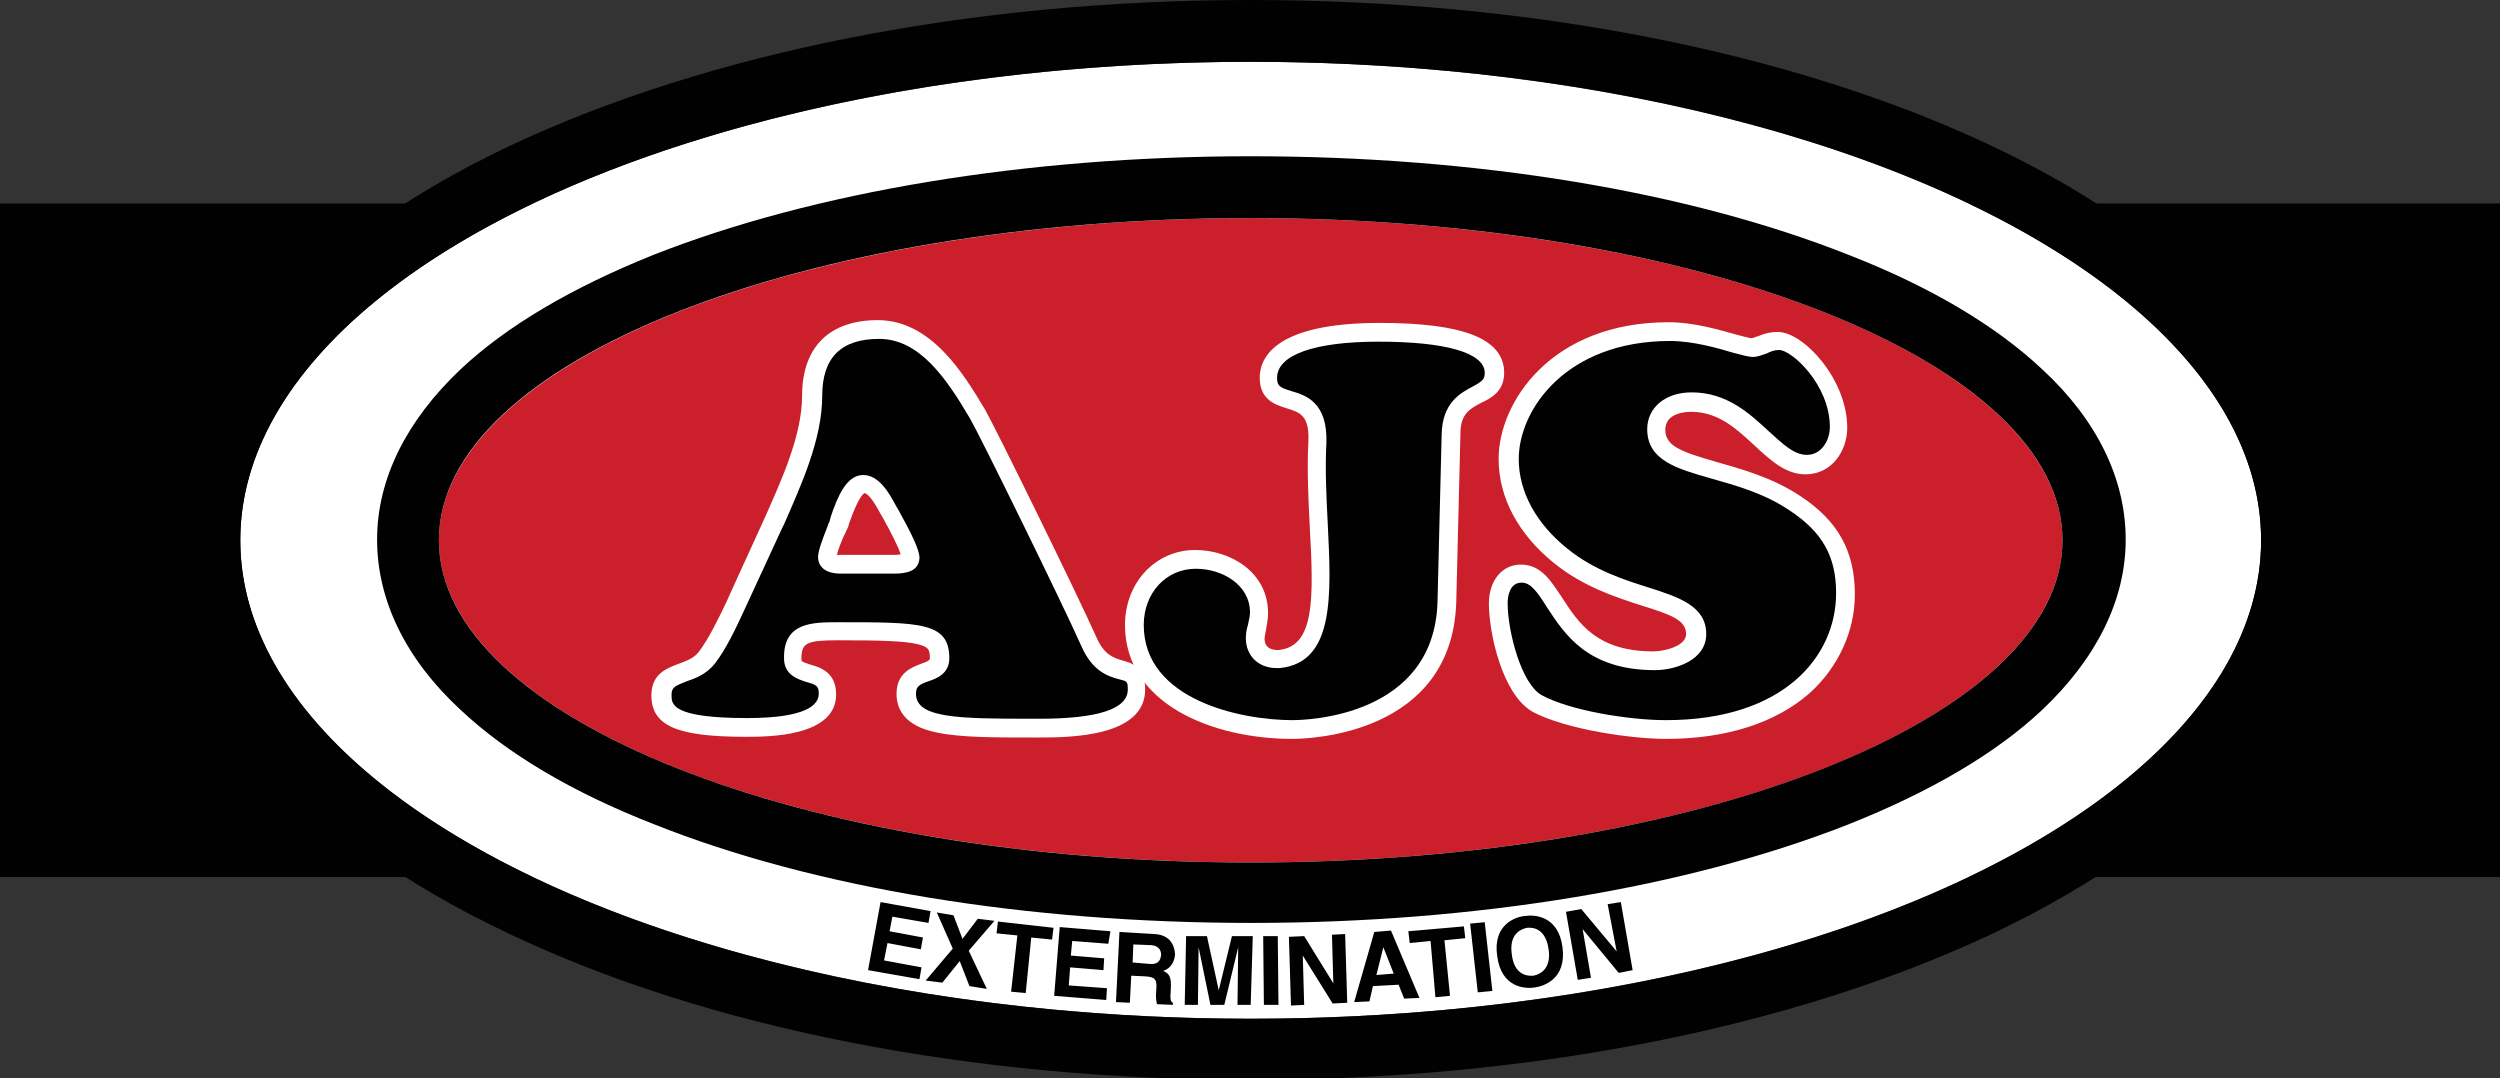<?xml version="1.0" encoding="utf-8"?><svg id="Layer_1" xmlns="http://www.w3.org/2000/svg" viewBox="0 0 360 155.3"><rect x="0" y="0" width="360" height="155.3" fill="#333333" stroke="none"/><style>.st0{fill:#010101}.st1{fill:#fff}.st2{fill:#cb202b}</style><path class="st0" d="M0 29.3h360.2v97H0z"/><ellipse class="st1" cx="180.1" cy="77.8" rx="145.5" ry="68.9"/><path class="st0" d="M180.1 8.9c80.4 0 145.5 30.8 145.5 68.9 0 38.1-65.1 68.9-145.5 68.9S34.6 115.9 34.6 77.8c0-38.1 65.2-68.9 145.5-68.9m0-8.9c-40.2 0-78 7.5-106.7 21-30.7 14.6-47.7 34.8-47.7 56.8s16.9 42.2 47.7 56.7c28.6 13.6 66.5 21 106.7 21s78-7.5 106.7-21c30.8-14.6 47.7-34.7 47.7-56.7S317.6 35.6 286.8 21C258.2 7.5 220.3 0 180.1 0z"/><path class="st0" d="M133.7 132.9l-5.2-.9-.4 2.1 4.8.9-.3 1.7-4.8-.9-.5 2.5 5.4 1-.3 1.7-7.4-1.3 1.8-9.8 7.2 1.3-.3 1.7zm8.4 9.5l-2.5-.4-1.4-3.6-2.5 3.1-2.4-.3 3.9-4.6-2.3-5.2 2.4.4 1.3 3.4 2.2-2.9 2.4.3-3.7 4.3 2.6 5.5zm5.6.6l-2.1-.2.9-8.1-3-.3.2-1.7 8 .9-.2 1.7-3-.3-.8 8zm11.9-7.1l-5.2-.4-.2 2.1 4.8.4-.1 1.7-4.8-.4-.2 2.6 5.5.4-.1 1.7-7.5-.6.8-9.9 7.3.6-.3 1.8zm1.6-1.7l5 .3c2.6.1 3 2.1 3 3-.1 1.1-.7 2-1.7 2.3.8.4 1.2.7 1.1 2.6-.1 1.4-.1 1.8.3 2v.3l-2.3-.1c-.1-.5-.2-1-.1-2 .1-1.4 0-1.9-1.5-2l-2.1-.1-.2 3.9-2-.1.5-10.1zm4.3 4.6c1.1.1 1.6-.3 1.7-1.3 0-.5-.2-1.3-1.4-1.4l-2.6-.1-.1 2.6 2.4.2zm14.6 5.9h-1.9l.1-8.3-2 8.3h-2l-1.7-8.3-.1 8.3h-1.9l.2-9.9h3l1.7 7.8 1.9-7.8h3l-.3 9.9zm4 0H182l-.1-9.9h2.1l.1 9.9zm7.7-10.1l1.9-.1.3 9.9-2.1.1-4.3-6.9.2 7.1-1.9.1-.3-9.9 2.2-.1 4.2 6.8-.2-7zm5.4 9.6l-2.2.1 2.9-10.1 2.4-.2 4.1 9.7-2.2.1-.8-2-3.7.2-.5 2.2zm1-3.8l2.5-.2-1.5-3.8-1 4zm10.6 3l-2.1.2-.7-8.1-3 .3-.2-1.7 8-.7.2 1.7-3 .3.8 8zm6.1-.7l-2.1.2-1.1-9.9 2.1-.2 1.1 9.9zm4.7-10.8c1.3-.2 4.8-.1 5.4 4.5.6 4.6-2.7 5.6-4 5.8-1.3.2-4.8.1-5.4-4.5-.7-4.6 2.7-5.7 4-5.8zm1.2 8.6c1.1-.2 2.6-1.1 2.2-3.8-.4-2.8-2-3.2-3.1-3.1-1.1.2-2.6 1.1-2.2 3.8.3 2.8 2 3.2 3.1 3.1zm10.7-10.3l1.9-.3 1.7 9.8-2 .4-5.2-6.3 1.2 7-1.9.3-1.7-9.8 2.2-.4 5.1 6.1-1.3-6.8z"/><ellipse class="st2" cx="180.1" cy="77.8" rx="116.9" ry="46.4"/><path class="st0" d="M180.1 31.4c64.6 0 116.9 20.8 116.9 46.4 0 25.6-52.4 46.4-116.9 46.4-64.6 0-116.9-20.8-116.9-46.4 0-25.7 52.3-46.4 116.9-46.4m0-8.9c-32.3 0-62.9 5.1-86 14.2C82.4 41.4 73 46.9 66.3 53.2c-7.8 7.4-12 15.8-12 24.5s4.1 17.2 12 24.5c6.7 6.3 16.1 11.9 27.9 16.5 23.1 9.2 53.6 14.2 86 14.2 32.3 0 62.9-5.1 86-14.2 11.8-4.7 21.2-10.2 27.9-16.5 7.8-7.4 12-15.8 12-24.5s-4.1-17.2-12-24.5c-6.7-6.3-16.1-11.9-27.9-16.5-23.2-9.2-53.7-14.2-86.1-14.2z"/><path class="st0" d="M111.3 75.6c2.4-5.4 5.7-12.4 5.7-18.6 0-5.4 2.5-9.5 9.5-9.5 6.8 0 11.2 7 14.2 12.2 1.3 2.3 13.2 26.4 16 32.8 2.6 6 6.8 2.4 6.8 6.8 0 5.7-11.2 5.5-15.1 5.5-11.2 0-18-.1-18-5 0-3.8 4.8-2.4 4.8-5.1 0-3.5-2-3.9-14.6-3.9-4.1 0-6.5.2-6.5 4 0 3.1 5 1 5 5.1 0 4.7-8.5 4.8-11.6 4.8-11.2 0-12.3-2.1-12.3-4.6 0-3.7 4.2-2.6 6.5-5.4 1.7-2.1 3.4-5.9 4.6-8.4l5-10.7zm16.5 5.6c.8 0 3.1.2 3.1-1s-2.3-5.3-2.9-6.4c-.7-1.3-2-4.2-3.8-4.2-1.9 0-3.2 4.7-3.5 5.6-.3.9-1.7 3.9-1.7 4.9 0 1.3 2 1.1 2.8 1.1h6z"/><path class="st1" d="M149.5 106.2h-1c-5.2 0-10.2 0-13.5-.7-1.4-.3-5.9-1.2-5.9-5.6 0-3 2.2-3.8 3.5-4.3 1.2-.4 1.3-.6 1.3-.8 0-1.3-.2-1.6-1.6-2-1.9-.5-5.4-.6-11.7-.6-4.5 0-5.2.4-5.2 2.7 0 .3 0 .4 1.3.8 1.4.4 3.7 1.1 3.7 4.3 0 6.1-9.8 6.1-13 6.1-10 0-13.6-1.6-13.6-6 0-3.1 2.3-3.9 3.9-4.5 1.1-.4 2.2-.8 2.9-1.7 1.4-1.8 2.9-4.9 4-7.2l.4-.9 5.2-11.4c2.3-5.2 5.3-11.7 5.3-17.4 0-7 3.9-10.9 10.9-10.9 7.8 0 12.5 8 15.4 12.8 1.3 2.2 13.2 26.4 16.1 32.9 1.1 2.5 2.4 2.9 3.7 3.3 1.4.4 3.3.9 3.3 4.1.1 7-11.1 7-15.4 7zm-28.8-16.6c11.9 0 16 0 16 5.2 0 2.2-1.8 2.9-3 3.3-1.4.5-1.8.8-1.8 1.8 0 3.5 6 3.6 16.7 3.6h1c8.5 0 12.8-1.4 12.8-4.2 0-1.2-.1-1.2-1.3-1.5-1.5-.4-3.8-1.1-5.4-4.8-2.9-6.5-14.7-30.5-16-32.7-3.4-5.8-7.3-11.5-13.1-11.5-5.5 0-8.2 2.7-8.2 8.2 0 6.3-3.1 13-5.5 18.5l-.3.6-5.4 11.7c-1.2 2.6-2.7 5.8-4.3 7.8-1.2 1.5-2.8 2.1-4 2.5-1.8.7-2.2.9-2.2 2 0 1.3 0 3.3 10.9 3.3 8.5 0 10.3-1.9 10.3-3.5 0-1.1-.3-1.3-1.8-1.7-1.2-.4-3.2-1-3.2-3.4-.1-5.2 4.1-5.2 7.8-5.2zm.4-7c-3 0-3.3-1.7-3.3-2.4 0-.8.5-2.2 1.4-4.5.1-.4.3-.6.3-.8 0-.1.1-.2.1-.4 1-3 2.3-6.1 4.7-6.1 2.3 0 3.8 2.7 4.7 4.4.1.2.2.3.3.5 2 3.6 3.1 5.9 3.1 7 0 .4-.1 1.7-1.8 2.1-.7.2-1.5.2-2 .2h-7.5zm-.6-2.7h8.1c.5 0 .8 0 1.1-.1-.3-.9-1.2-2.8-2.6-5.3-.1-.2-.2-.3-.3-.5-1-1.9-1.8-2.9-2.3-3-.2.1-.9.6-2.2 4.3-.1.2-.1.3-.1.4-.1.2-.2.5-.4.9-.4.7-1.1 2.5-1.3 3.3z"/><path class="st0" d="M208.3 86.8c-.5 16.7-17.8 18.3-22.2 18.3-9.1 0-22.7-3.8-22.7-15 0-5.1 3.5-9.4 8.8-9.4 4.6 0 9.1 2.8 9.1 7.8 0 1.3-.6 2.7-.6 3.7 0 2 1.6 3.1 3.5 2.9 9.3-.9 4.9-17 5.5-31.2.4-8.7-7.1-4.1-7.1-9.4 0-1.5.6-6.5 16-6.5 14.9 0 16.6 3.6 16.6 5.8 0 4.1-6.1 2.2-6.3 8.8l-.6 24.2z"/><path class="st1" d="M186.1 106.4c-11.6 0-24.1-5.1-24.1-16.4 0-6.1 4.4-10.8 10.1-10.8 5.1 0 10.5 3.2 10.5 9.1 0 .9-.2 1.7-.3 2.4-.1.5-.2 1-.2 1.3 0 1.5 1.4 1.6 1.8 1.6h.2c5.2-.5 5.1-7.2 4.5-17.9-.2-3.9-.4-8-.2-12 .2-3.9-1.2-4.3-3.1-4.9-1.6-.5-3.9-1.2-3.9-4.4 0-2.9 2.2-7.9 17.3-7.9 12.1 0 17.9 2.3 17.9 7.2 0 2.6-1.8 3.6-3.3 4.3-1.7.9-3 1.6-3 4.5l-.6 24.2c-.6 19.1-21.2 19.7-23.6 19.7zm-13.9-24.5c-4.3 0-7.5 3.5-7.5 8.1 0 10.8 14 13.7 21.4 13.7 2.1 0 20.4-.5 20.9-17l.6-24.2c.1-4.5 2.7-5.9 4.4-6.8 1.5-.8 1.8-1.1 1.8-2 0-2.9-5.6-4.5-15.3-4.5-9.2 0-14.6 1.9-14.6 5.2 0 1.2.4 1.4 2 1.9 2.1.6 5.3 1.6 5.1 7.5-.2 3.9 0 7.8.2 11.7.5 10.2 1 19.9-6.9 20.7h-.5c-2.6 0-4.4-1.8-4.4-4.3 0-.6.1-1.3.3-1.9.1-.6.3-1.2.3-1.8 0-4-4-6.3-7.8-6.3z"/><path class="st0" d="M217.2 66c0-8.2 7.9-18.3 23.1-18.3 5 0 10.7 2.3 11.9 2.3 1.1 0 2.2-.9 3.9-.9 2.7 0 8.7 5.8 8.7 12.4 0 2.7-1.7 5.3-4.6 5.3-5.3 0-8.3-9-16.5-9-2.4 0-5 1.1-5 3.9 0 6.2 10.8 4.6 19.9 10.6 4.9 3.2 7.3 7.2 7.3 13.1 0 9.2-7.6 19.6-25.9 19.6-5.2 0-14.1-1.3-18.6-3.8-3.8-2.1-5.6-10.5-5.6-14.5 0-2.1.9-4.2 3.3-4.2 5.6 0 4.6 12.5 19.1 12.5 1.7 0 6.1-.9 6.1-3.9 0-5.7-10.8-4.2-19.5-11.2-4.4-3.4-7.6-8.2-7.6-13.9z"/><path class="st1" d="M239.9 106.4c-4.8 0-14.3-1.3-19.2-3.9-4.4-2.5-6.3-11.4-6.3-15.6 0-3.3 1.9-5.6 4.6-5.6 2.9 0 4.3 2.3 5.9 4.7 2.4 3.7 5 7.8 13.2 7.8 1.4 0 4.7-.7 4.7-2.5 0-2-2.2-2.8-6.4-4.1-3.7-1.2-8.4-2.7-12.6-6.1-5.1-4.1-8-9.4-8-15 0-8.2 7.6-19.7 24.5-19.7 3.6 0 7.3 1.1 9.8 1.8.8.2 1.8.5 2.1.5.2 0 .6-.2 1-.3.7-.3 1.6-.6 2.8-.6 3.7 0 10 6.8 10 13.8 0 3.3-2.2 6.7-6 6.7-2.9 0-5-2-7.3-4.1-2.6-2.4-5.2-4.9-9.2-4.9-.9 0-3.7.2-3.7 2.6s2.5 3.2 7.3 4.6c3.5 1 8 2.2 12.1 4.9 5.5 3.6 7.9 8 7.9 14.2 0 5.3-2.4 10.5-6.5 14.2-4.9 4.3-12 6.6-20.7 6.6zm-20.8-22.5c-1.8 0-2 2.2-2 2.9 0 4.2 2 11.7 4.9 13.3 4 2.2 12.5 3.6 17.9 3.6 17 0 24.5-9.2 24.5-18.3 0-5.3-2-8.8-6.7-11.9-3.7-2.5-7.8-3.6-11.3-4.6-4.9-1.4-9.2-2.6-9.2-7.1 0-3.1 2.6-5.3 6.4-5.3 5.1 0 8.4 3.1 11.1 5.6 2 1.8 3.6 3.4 5.5 3.4 2.1 0 3.3-2.1 3.3-4 0-6.1-5.5-11.1-7.3-11.1-.7 0-1.2.2-1.8.5-.6.2-1.3.5-2 .5-.5 0-1.3-.2-2.8-.6-2.3-.7-5.9-1.7-9.1-1.7-15 0-21.8 9.9-21.8 17 0 4.7 2.5 9.3 7 12.9 3.8 3.1 8.2 4.5 11.7 5.6 4.4 1.4 8.3 2.7 8.3 6.7 0 3.8-4.5 5.2-7.4 5.2-9.7 0-13-5.2-15.5-9-1.5-2.4-2.4-3.6-3.7-3.6z"/></svg>